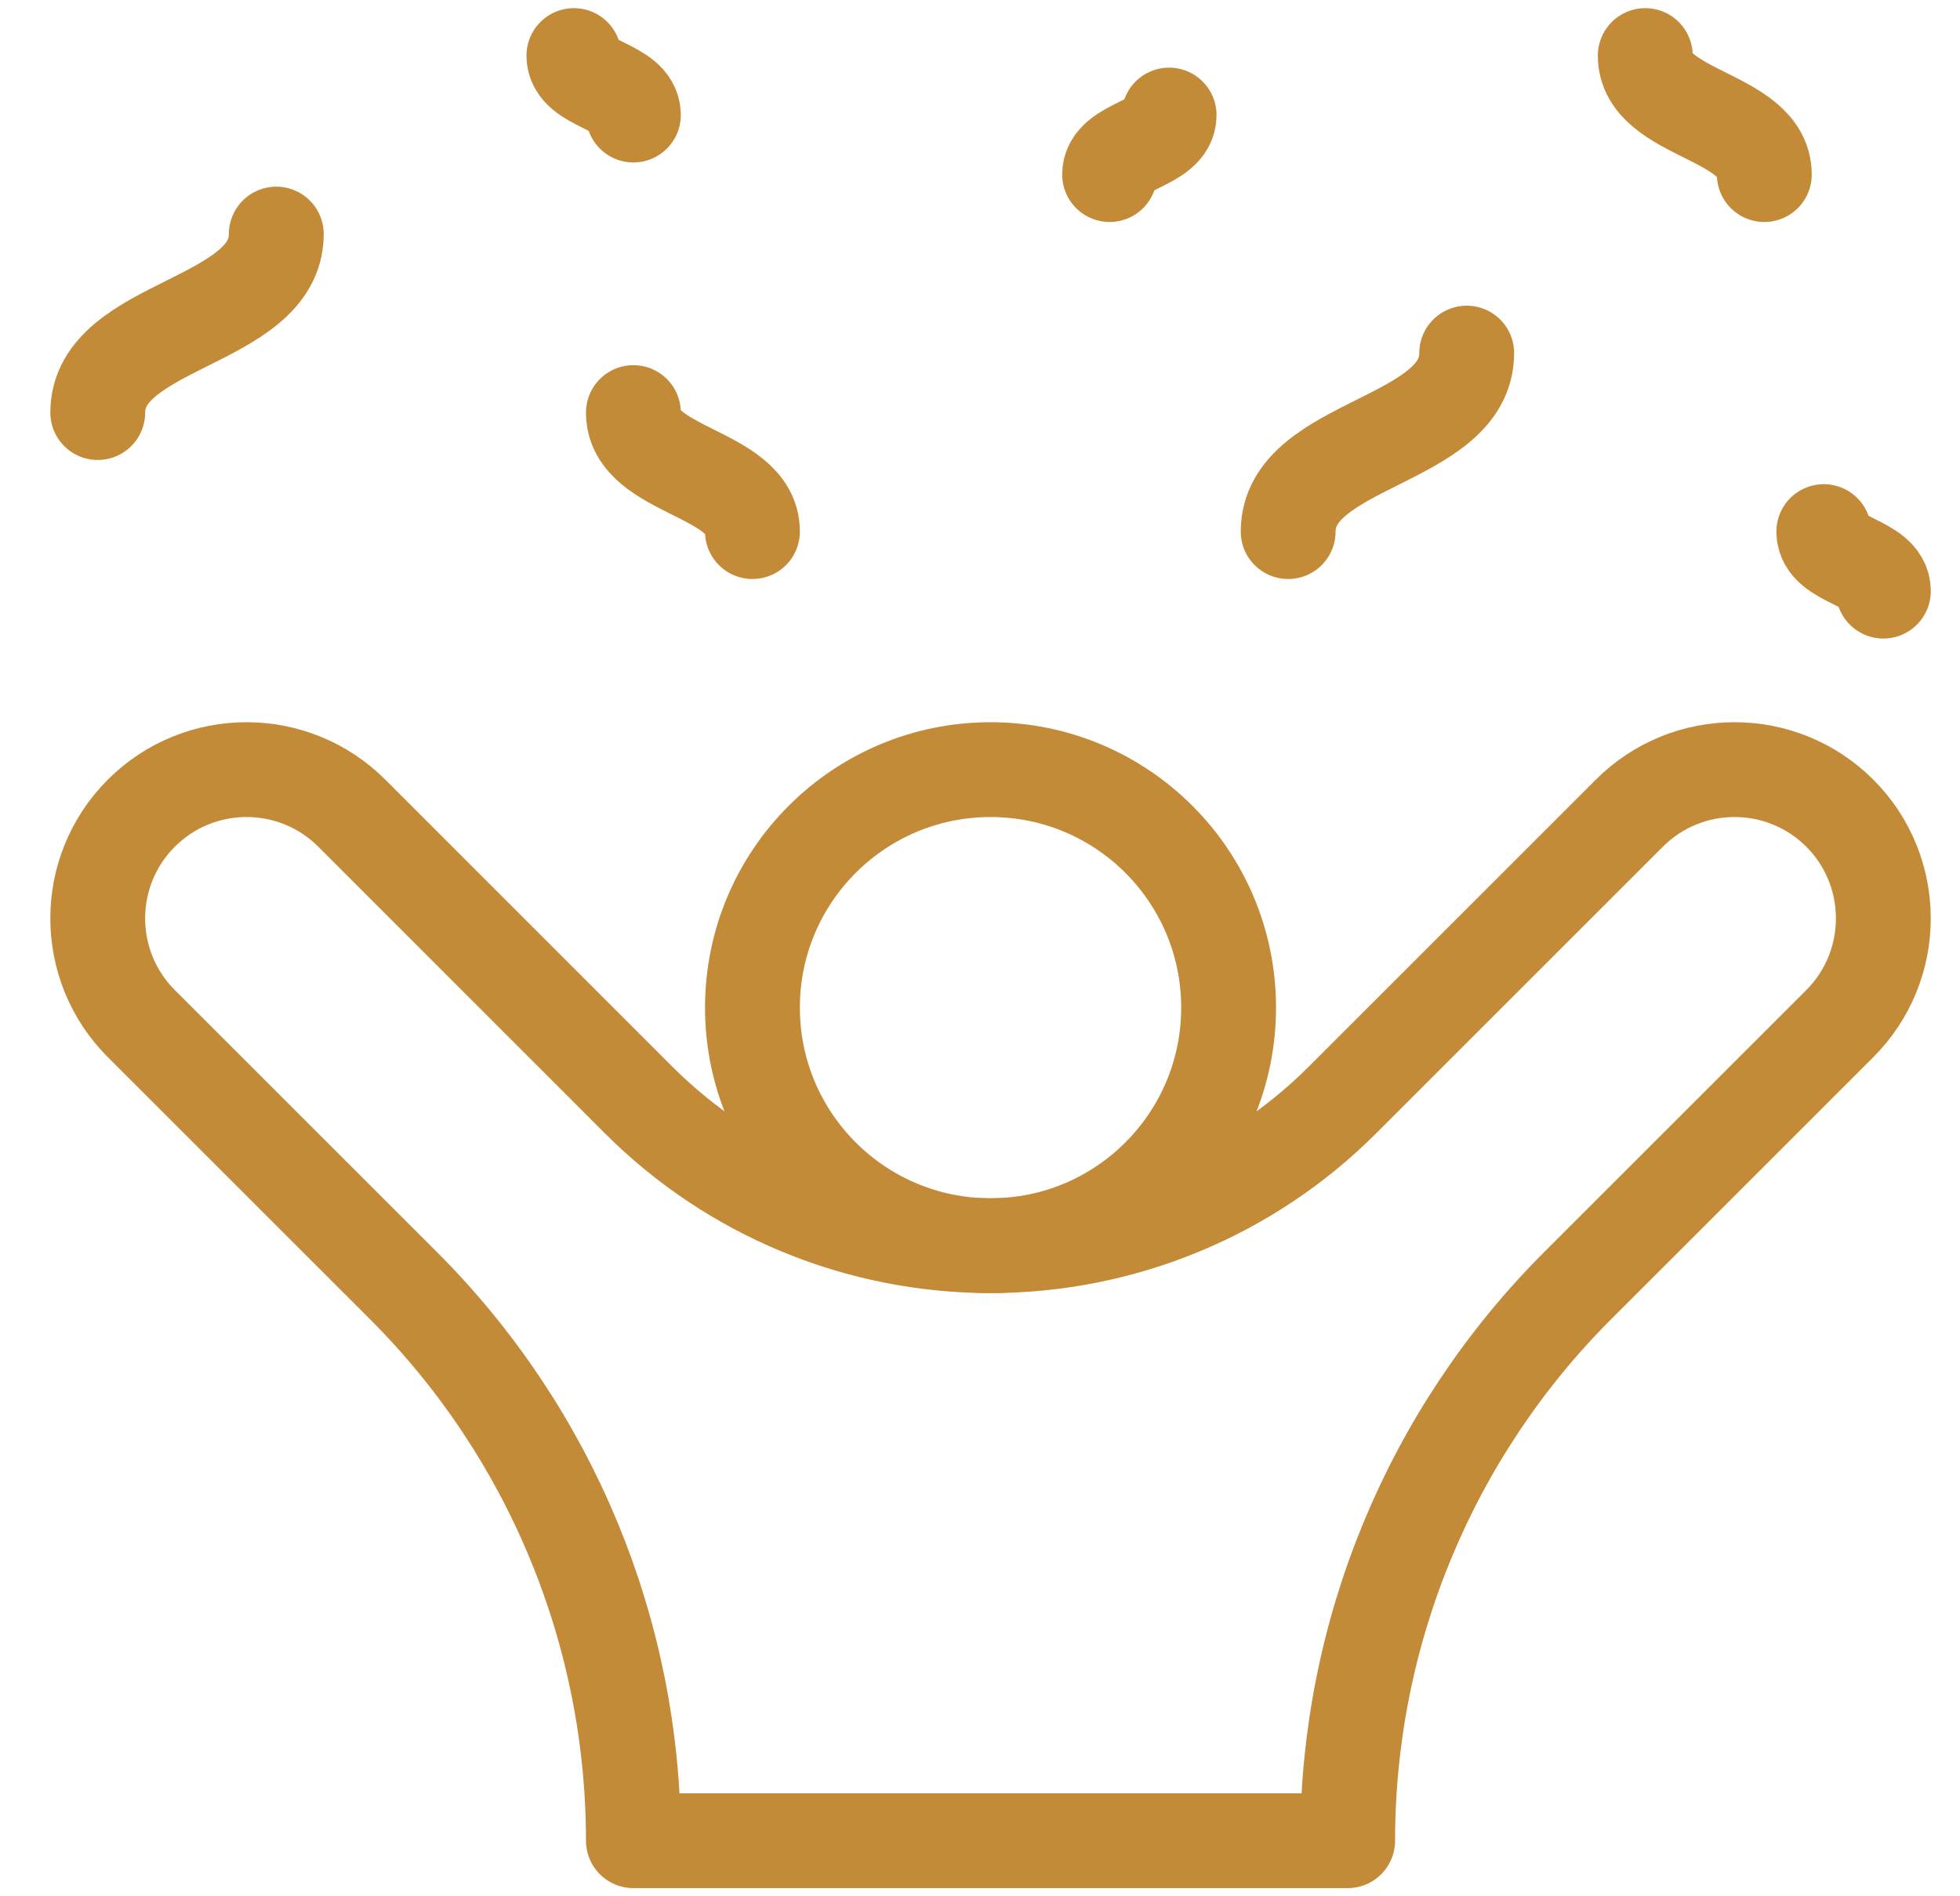 <svg width="31" height="30" viewBox="0 0 31 30" fill="none" xmlns="http://www.w3.org/2000/svg">
<g clip-path="url(#clip0_2525_4082)">
<path d="M11.901 8.41C11.901 7.469 10.018 7.469 10.018 6.527" stroke="#C38B38" stroke-width="1.5" stroke-miterlimit="10" stroke-linecap="round" stroke-linejoin="round"/>
<path d="M26.022 0.879C26.022 1.82 27.905 1.82 27.905 2.762" stroke="#C38B38" stroke-width="1.5" stroke-miterlimit="10" stroke-linecap="round" stroke-linejoin="round"/>
<path d="M1.546 6.527C1.546 5.115 4.37 5.115 4.37 3.703" stroke="#C38B38" stroke-width="1.5" stroke-miterlimit="10" stroke-linecap="round" stroke-linejoin="round"/>
<path d="M23.198 5.586C23.198 6.998 20.374 6.998 20.374 8.41" stroke="#C38B38" stroke-width="1.5" stroke-miterlimit="10" stroke-linecap="round" stroke-linejoin="round"/>
<path d="M10.018 1.82C10.018 1.35 9.077 1.35 9.077 0.879" stroke="#C38B38" stroke-width="1.5" stroke-miterlimit="10" stroke-linecap="round" stroke-linejoin="round"/>
<path d="M28.846 8.41C28.846 8.881 29.788 8.881 29.788 9.352" stroke="#C38B38" stroke-width="1.5" stroke-miterlimit="10" stroke-linecap="round" stroke-linejoin="round"/>
<path d="M18.491 1.82C18.491 2.291 17.55 2.291 17.55 2.762" stroke="#C38B38" stroke-width="1.5" stroke-miterlimit="10" stroke-linecap="round" stroke-linejoin="round"/>
<path d="M15.667 19.707C17.755 19.707 19.758 18.878 21.234 17.401C23.221 15.415 25.77 12.865 25.77 12.865C26.689 11.946 28.179 11.946 29.099 12.865C30.017 13.784 30.017 15.274 29.099 16.194C29.099 16.194 26.98 18.313 24.953 20.339C22.624 22.668 21.315 25.827 21.315 29.121H10.018C10.018 25.827 8.71 22.668 6.381 20.339C4.354 18.313 2.235 16.194 2.235 16.194C1.316 15.274 1.316 13.784 2.235 12.865C3.154 11.946 4.644 11.946 5.564 12.865C5.564 12.865 8.113 15.415 10.099 17.401C11.576 18.878 13.578 19.707 15.666 19.707C15.667 19.707 15.667 19.707 15.667 19.707Z" stroke="#C38B38" stroke-width="1.5" stroke-miterlimit="10" stroke-linecap="round" stroke-linejoin="round"/>
<path d="M15.667 19.707C17.747 19.707 19.432 18.021 19.432 15.941C19.432 13.862 17.747 12.176 15.667 12.176C13.587 12.176 11.901 13.862 11.901 15.941C11.901 18.021 13.587 19.707 15.667 19.707Z" stroke="#C38B38" stroke-width="1.5" stroke-miterlimit="10" stroke-linecap="round" stroke-linejoin="round"/>
</g>
<defs>
<clipPath id="clip0_2525_4082">
<rect width="30" height="30" fill="white" transform="translate(0.667)"/>
</clipPath>
</defs>
</svg>
